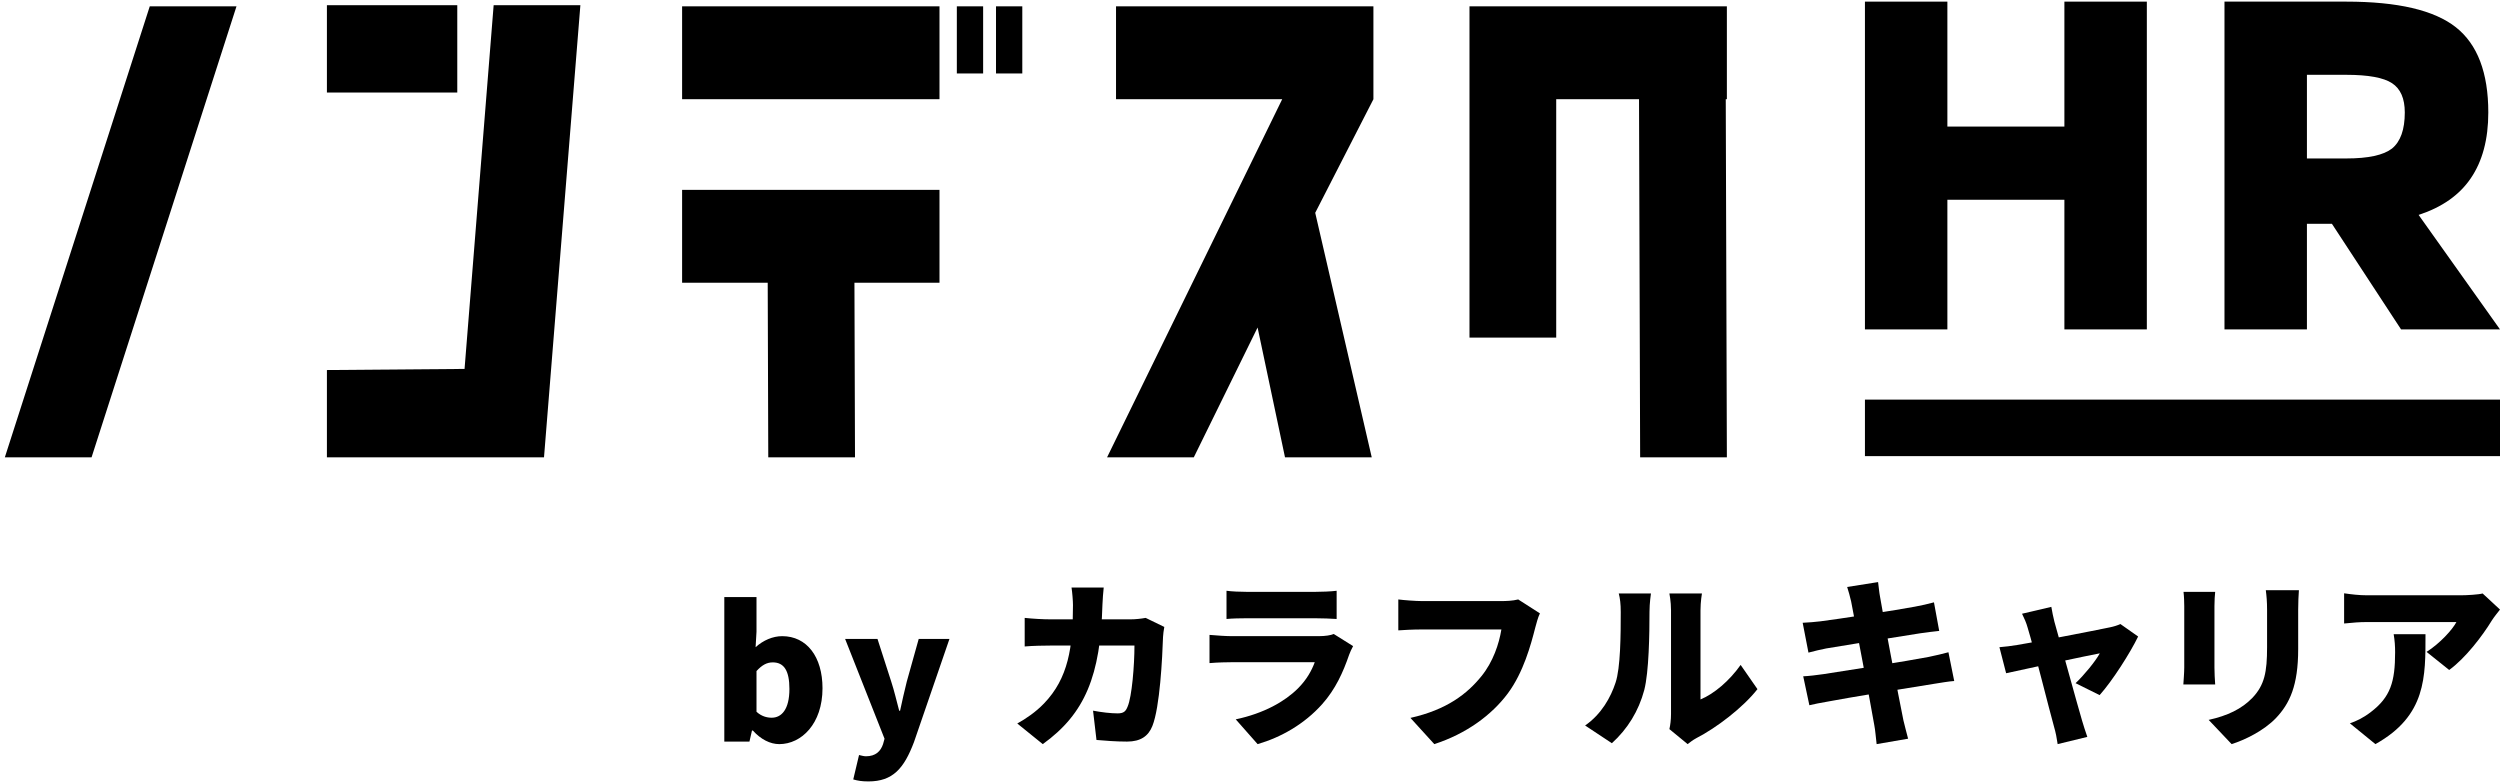 <svg width="600" height="188" viewBox="0 0 600 188" fill="none" xmlns="http://www.w3.org/2000/svg">
<path d="M35.942 1.521H56.757L21.976 109.758H1.162L35.942 1.521Z" fill="black"/>
<path d="M139.291 1.252L130.562 109.758H78.458V88.809L111.493 88.54L118.476 1.252H139.291ZM109.747 22.201H78.458V1.252H109.747V22.201Z" fill="black"/>
<path d="M163.705 1.521H225.478V23.813H163.705V1.521ZM229.641 1.521H235.952V17.636H229.641V1.521ZM245.352 1.521V17.636H239.041V1.521H245.352ZM225.478 67.86H205.066L205.2 109.758H184.385L184.251 67.86H163.705V45.568H225.478V67.86Z" fill="black"/>
<path d="M307.729 23.813H267.846V1.521H329.619V23.813L315.652 51.074L329.216 109.758H308.401L301.821 78.603L286.512 109.758H265.697L307.729 23.813Z" fill="black"/>
<path d="M414.449 23.813H414.181L414.449 109.758H393.634L393.366 23.813H373.491V81.02H352.676V1.521H414.449V23.813Z" fill="black"/>
<path d="M553.662 53.713V79.057H533.875V0.391H563.108C575.448 0.391 584.213 2.44 589.405 6.539C594.596 10.637 597.192 17.454 597.192 26.989C597.192 33.43 595.787 38.699 592.979 42.798C590.256 46.813 586.086 49.74 580.469 51.581L600 79.057H576.256L559.661 53.713H553.662ZM577.15 26.989C577.15 23.644 576.129 21.302 574.086 19.963C572.044 18.625 568.384 17.956 563.108 17.956H553.662V38.03H563.108C568.384 38.03 572.044 37.236 574.086 35.647C576.129 33.974 577.15 31.088 577.15 26.989Z" fill="black"/>
<path d="M467.371 79.057H447.585V0.391H467.371V30.377H495.455V0.391H515.241V79.057H495.455V47.942H467.371V79.057Z" fill="black"/>
<rect x="447.585" y="95.907" width="152.415" height="13.563" fill="black"/>
<path d="M187.028 178.589C184.858 178.589 182.601 177.46 180.692 175.334H180.475L179.867 177.981H173.834V143.303H181.56V151.636L181.343 155.325C183.166 153.676 185.466 152.678 187.723 152.678C193.626 152.678 197.402 157.626 197.402 165.178C197.402 173.728 192.324 178.589 187.028 178.589ZM185.206 172.252C187.549 172.252 189.459 170.299 189.459 165.351C189.459 161.011 188.2 158.971 185.466 158.971C184.034 158.971 182.862 159.622 181.56 161.054V170.82C182.732 171.905 184.034 172.252 185.206 172.252Z" fill="black"/>
<path d="M208.426 187.541C206.82 187.541 205.822 187.367 204.78 187.063L206.169 181.204C206.603 181.291 207.254 181.508 207.818 181.508C210.162 181.508 211.377 180.292 211.941 178.556L212.289 177.298L202.827 153.34H210.596L213.894 163.583C214.632 165.839 215.153 168.14 215.804 170.57H216.021C216.499 168.227 217.063 165.926 217.627 163.583L220.492 153.34H227.87L219.363 178.079C216.976 184.416 214.285 187.541 208.426 187.541Z" fill="black"/>
<path d="M264.892 141.003C264.762 142.044 264.632 144.041 264.588 145.082C264.111 162.096 260.465 171.254 250.265 178.589L244.146 173.641C246.186 172.513 248.573 170.907 250.569 168.823C256.385 162.791 257.514 155.369 257.514 145.213C257.514 144.258 257.34 142.044 257.166 141.003H264.892ZM279.432 150.464C279.302 151.159 279.128 152.417 279.128 152.851C278.954 157.843 278.39 169.692 276.567 174.249C275.612 176.636 273.789 177.981 270.491 177.981C267.8 177.981 265.196 177.764 263.156 177.591L262.331 170.56C264.371 170.95 266.585 171.211 268.234 171.211C269.71 171.211 270.187 170.69 270.621 169.605C271.663 167.218 272.27 159.666 272.27 154.935H252.045C250.699 154.935 247.922 154.978 245.925 155.152V148.294C247.922 148.511 250.396 148.641 252.045 148.641H271.359C272.444 148.641 273.746 148.511 274.961 148.294L279.432 150.464Z" fill="black"/>
<path d="M294.362 141.784C295.577 141.958 297.704 142.044 299.223 142.044C302.174 142.044 313.199 142.044 315.672 142.044C317.061 142.044 319.535 141.958 320.794 141.784V148.555C319.579 148.468 317.235 148.381 315.586 148.381C313.199 148.381 301.914 148.381 299.223 148.381C297.747 148.381 295.664 148.424 294.362 148.555V141.784ZM324.744 155.065C324.396 155.716 323.962 156.627 323.789 157.148C322.356 161.315 320.534 165.395 317.322 168.997C313.025 173.815 307.383 176.983 301.827 178.589L296.576 172.643C303.346 171.211 308.381 168.346 311.506 165.221C313.633 163.094 314.804 160.924 315.542 158.928C313.329 158.928 300.395 158.928 295.794 158.928C294.709 158.928 292.235 158.971 290.282 159.145V152.374C292.279 152.548 294.319 152.678 295.794 152.678C299.223 152.678 313.068 152.678 316.454 152.678C318.103 152.678 319.405 152.461 320.1 152.157L324.744 155.065Z" fill="black"/>
<path d="M369.578 147.209C369.1 148.164 368.71 149.726 368.449 150.681C367.408 154.761 365.628 161.358 361.896 166.393C357.99 171.645 351.87 176.115 344.231 178.589L338.502 172.296C347.226 170.343 352.13 166.523 355.559 162.27C358.337 158.841 359.769 154.544 360.333 151.072C357.642 151.072 344.925 151.072 341.236 151.072C339.11 151.072 336.722 151.202 335.594 151.289V143.867C336.939 144.041 339.804 144.258 341.236 144.258C344.925 144.258 357.686 144.258 360.377 144.258C361.331 144.258 363.024 144.214 364.37 143.867L369.578 147.209Z" fill="black"/>
<path d="M400.654 174.987C400.871 174.075 401.044 172.73 401.044 171.384C401.044 168.91 401.044 150.421 401.044 146.471C401.044 144.345 400.654 142.435 400.654 142.435H408.466C408.466 142.435 408.119 144.388 408.119 146.515C408.119 150.421 408.119 164.483 408.119 167.869C411.374 166.523 415.063 163.398 417.754 159.579L421.791 165.395C418.275 169.865 411.938 174.683 407.121 177.157C406.079 177.721 405.515 178.242 405.037 178.589L400.654 174.987ZM380.428 174.119C384.378 171.384 386.592 167.304 387.72 163.876C388.935 160.317 388.979 152.331 388.979 146.905C388.979 144.866 388.805 143.607 388.501 142.435H396.227C396.227 142.435 395.88 144.735 395.88 146.819C395.88 152.157 395.749 161.228 394.621 165.612C393.276 170.646 390.628 174.943 386.852 178.372L380.428 174.119Z" fill="black"/>
<path d="M444.273 144.345C443.969 143.043 443.666 141.958 443.318 140.873L450.74 139.701C450.87 140.569 451 142.175 451.217 143.26C451.738 146.645 455.731 167.565 456.816 172.86C457.12 174.162 457.554 175.768 457.945 177.287L450.393 178.589C450.176 176.896 450.089 175.334 449.829 174.032C449.047 169.431 445.098 148.555 444.273 144.345ZM432.641 149.466C434.16 149.379 435.549 149.293 436.895 149.119C440.497 148.685 455.775 146.341 459.551 145.603C460.983 145.343 462.936 144.909 464.151 144.562L465.41 151.419C464.282 151.506 462.285 151.81 460.896 151.983C456.209 152.721 441.192 155.108 438.284 155.629C436.808 155.933 435.636 156.194 434.03 156.628L432.641 149.466ZM432.772 162.313C433.987 162.27 436.157 162.009 437.633 161.792C442.277 161.098 457.945 158.624 462.849 157.669C464.542 157.322 466.365 156.888 467.624 156.541L469.012 163.442C467.71 163.528 465.714 163.876 464.065 164.136C458.726 164.961 443.101 167.521 438.848 168.346C436.895 168.693 435.245 168.997 434.247 169.258L432.772 162.313Z" fill="black"/>
<path d="M492.319 145.647C492.493 146.819 492.797 148.077 493.057 149.206C494.793 155.325 498.526 168.997 499.698 172.947C499.915 173.685 500.609 175.941 500.956 176.853L493.838 178.589C493.665 177.33 493.361 175.724 492.97 174.422C491.798 170.256 488.239 155.89 486.634 150.638C486.33 149.51 485.809 148.338 485.288 147.296L492.319 145.647ZM513.152 152.765C511.286 156.627 506.989 163.398 503.908 166.827L498.135 163.962C500.088 162.14 502.953 158.667 503.951 156.801C501.52 157.235 485.288 160.707 481.469 161.575L479.863 155.325C481.295 155.195 482.554 155.065 484.073 154.805C486.547 154.457 502.996 151.289 506.425 150.551C507.293 150.378 508.248 150.074 508.899 149.77L513.152 152.765Z" fill="black"/>
<path d="M551.737 141.654C551.65 142.956 551.563 144.432 551.563 146.341C551.563 148.859 551.563 153.372 551.563 155.803C551.563 164.527 549.523 168.867 546.225 172.339C543.317 175.377 538.76 177.591 535.591 178.589L530.079 172.773C534.593 171.775 537.978 170.169 540.583 167.478C543.49 164.397 544.098 161.315 544.098 155.325C544.098 152.852 544.098 148.425 544.098 146.341C544.098 144.432 543.968 142.956 543.794 141.654H551.737ZM531.642 142.044C531.555 143.129 531.468 143.911 531.468 145.473C531.468 147.73 531.468 157.452 531.468 160.23C531.468 161.315 531.555 163.138 531.642 164.266H524.003C524.046 163.398 524.22 161.532 524.22 160.187C524.22 157.365 524.22 147.73 524.22 145.473C524.22 144.649 524.177 143.129 524.046 142.044H531.642Z" fill="black"/>
<path d="M600 146.298C599.479 146.949 598.481 148.207 598.047 148.902C595.833 152.548 591.71 157.973 587.804 160.794L582.379 156.454C585.591 154.414 588.585 151.115 589.54 149.293C587.153 149.293 571.181 149.293 568.099 149.293C566.19 149.293 564.844 149.423 562.587 149.64V142.392C564.367 142.652 566.19 142.869 568.099 142.869C571.181 142.869 588.542 142.869 590.625 142.869C592.057 142.869 594.922 142.695 595.833 142.435L600 146.298ZM582.118 152.2C582.118 162.4 582.335 171.775 570.096 178.589L563.976 173.598C565.495 173.077 567.101 172.339 568.924 170.95C573.742 167.304 574.827 163.615 574.827 156.541C574.827 155.022 574.74 153.763 574.48 152.2H582.118Z" fill="black"/>
</svg>
